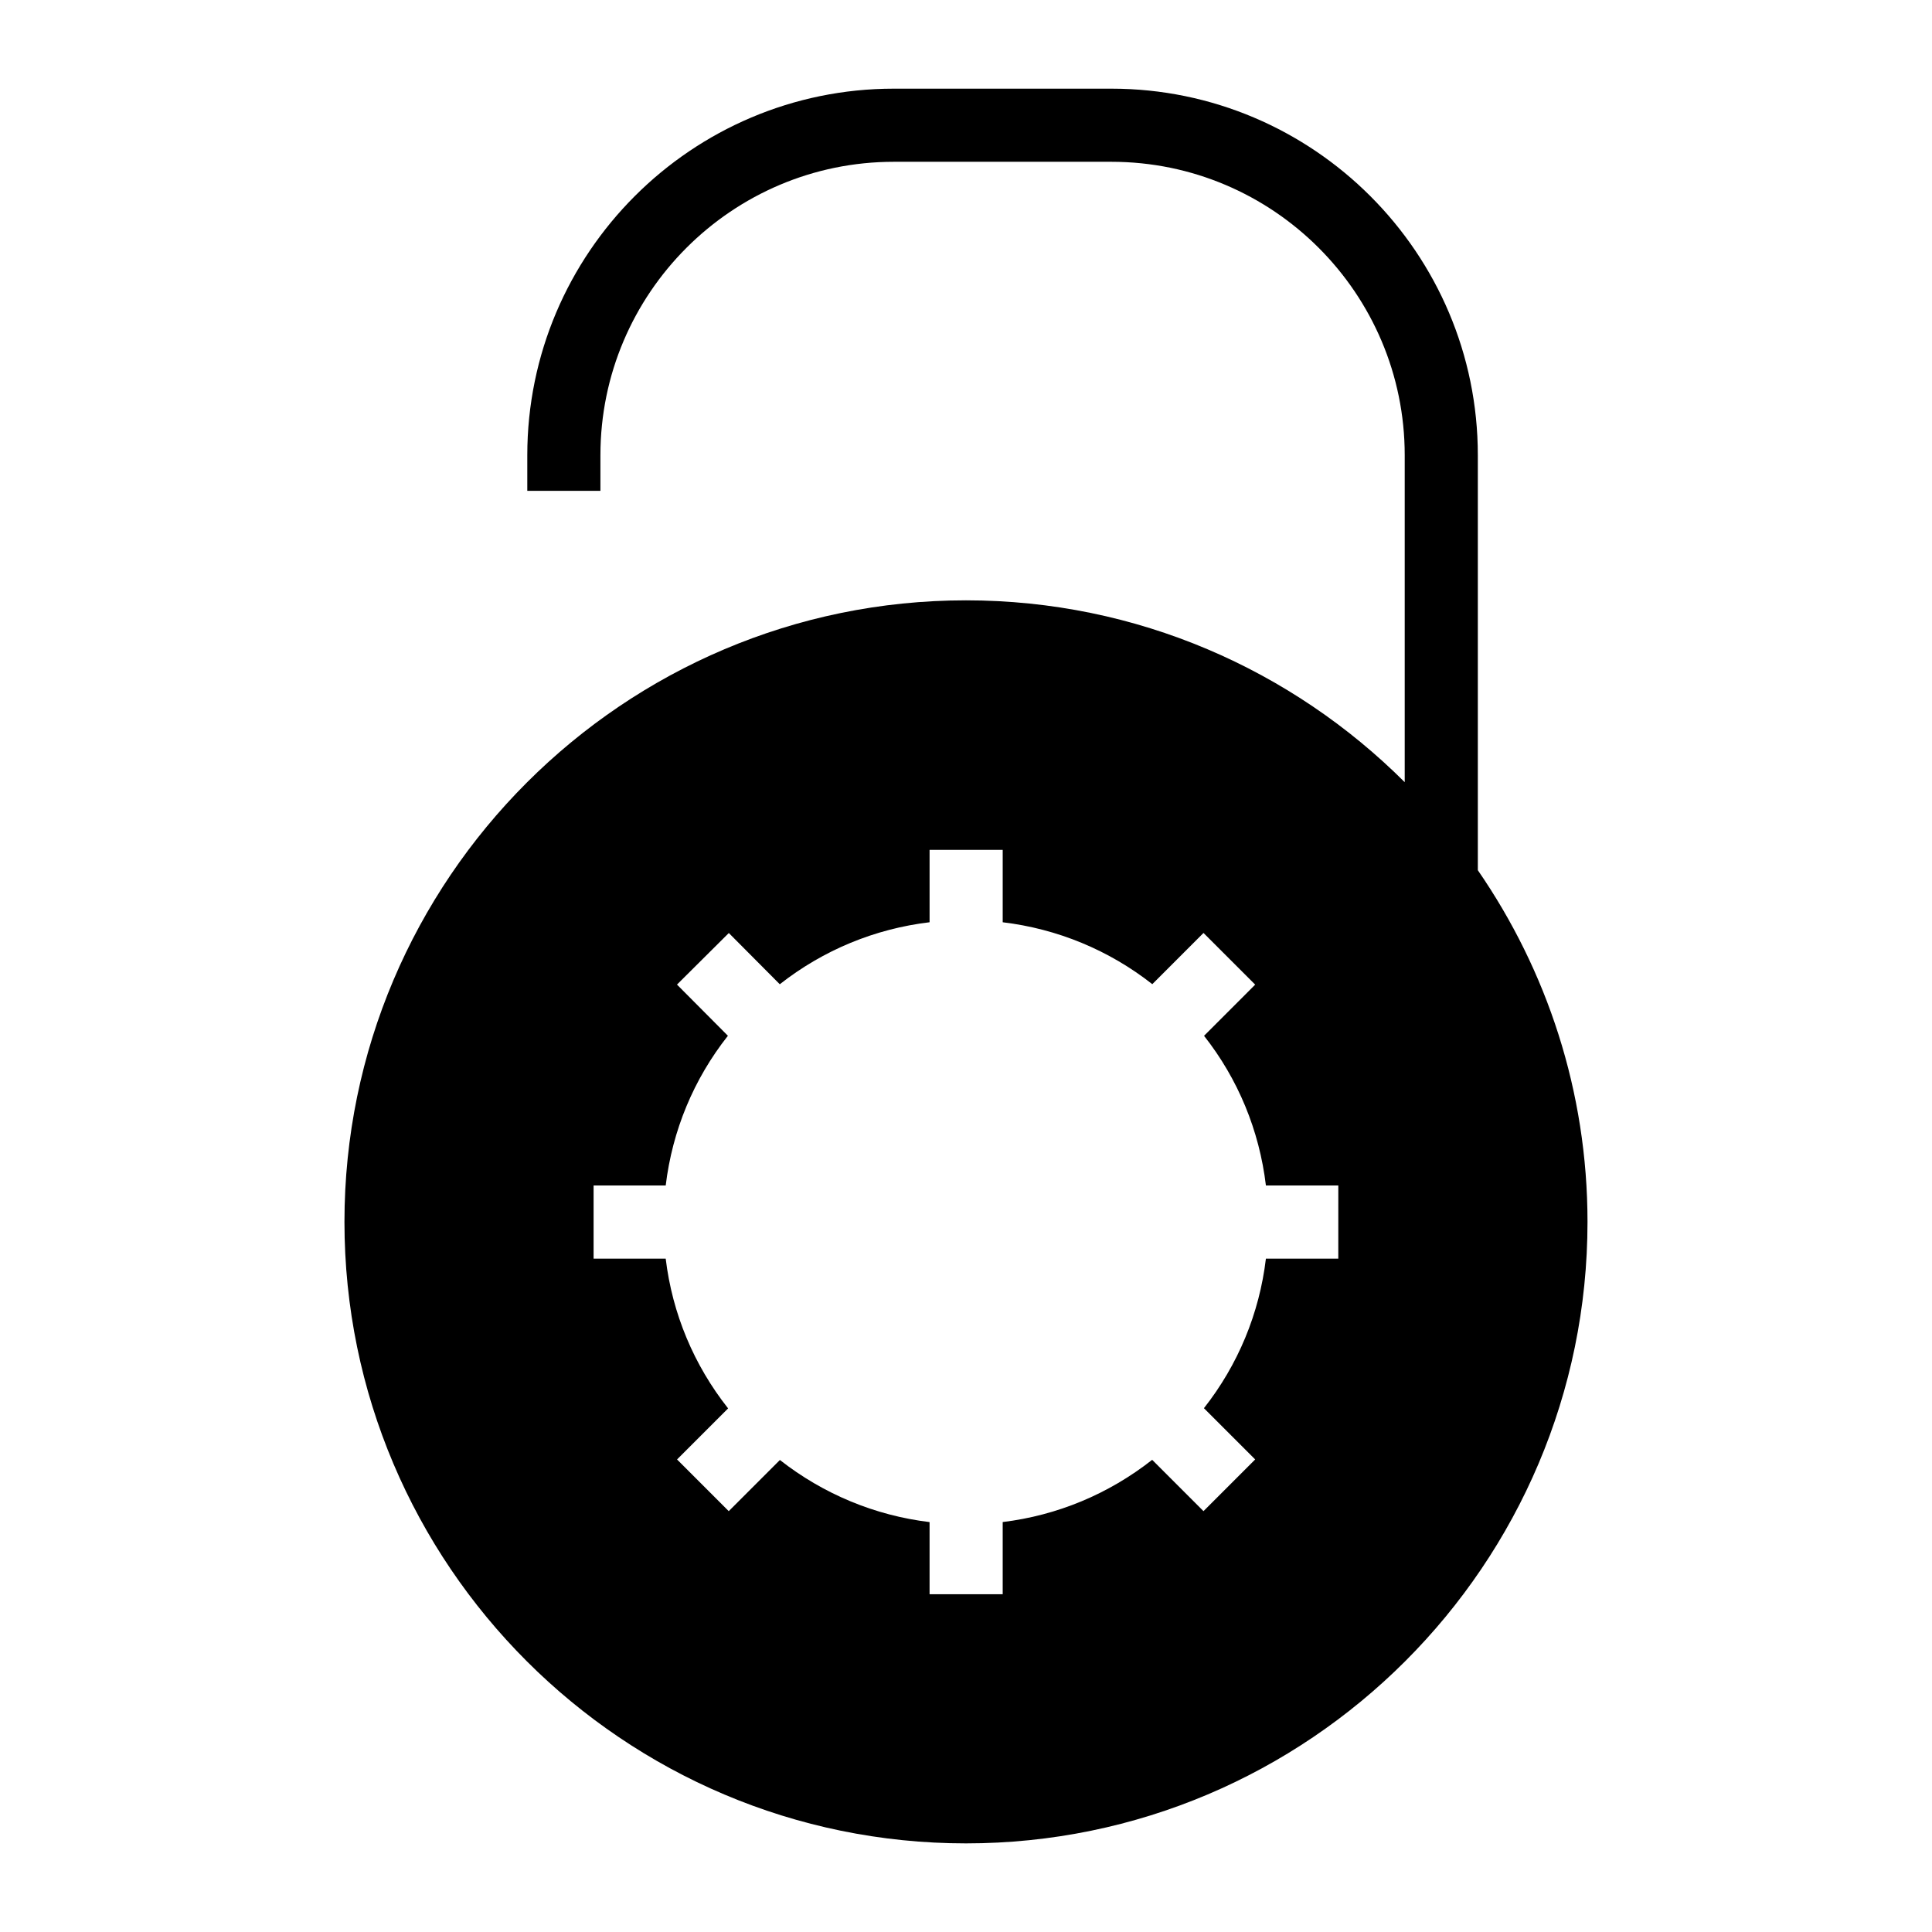 <?xml version="1.0" encoding="UTF-8"?>
<!-- Uploaded to: SVG Repo, www.svgrepo.com, Generator: SVG Repo Mixer Tools -->
<svg fill="#000000" width="800px" height="800px" version="1.1" viewBox="144 144 512 512" xmlns="http://www.w3.org/2000/svg">
 <path d="m535.64 374.61v-109.98c0-53.562-43.57-97.133-97.121-97.133h-57.648c-53.562 0-97.133 43.57-97.133 97.133v9.441h19.379v-9.441c0-42.871 34.887-77.754 77.754-77.754h57.648c42.871 0 77.746 34.887 77.746 77.754v86.656c-29.82-29.754-70.941-48.191-116.27-48.191-90.781 0-164.71 73.926-164.71 164.71 0 90.879 73.926 164.71 164.71 164.71s164.71-73.828 164.71-164.71c0-34.57-10.773-66.66-29.062-93.188zm-36.977 102.94h-19.184c-1.738 14.539-7.383 28.141-16.426 39.637l13.582 13.582-13.699 13.699-13.598-13.598c-11.57 9.082-25.148 14.73-39.613 16.488v19.137h-19.379v-19.125c-14.465-1.75-28.105-7.402-39.664-16.457l-13.559 13.559-13.699-13.703 13.531-13.531c-9.094-11.508-14.785-25.148-16.539-39.691h-19.109v-19.379h19.113c1.75-14.539 7.398-28.172 16.484-39.676l-13.496-13.566 13.738-13.664 13.504 13.574c11.559-9.07 25.191-14.695 39.699-16.43v-19.18h19.379v19.184c14.527 1.746 28.152 7.383 39.645 16.406l13.566-13.574 13.699 13.699-13.555 13.559c9.02 11.453 14.652 25.082 16.395 39.66h19.188z"/>
</svg>